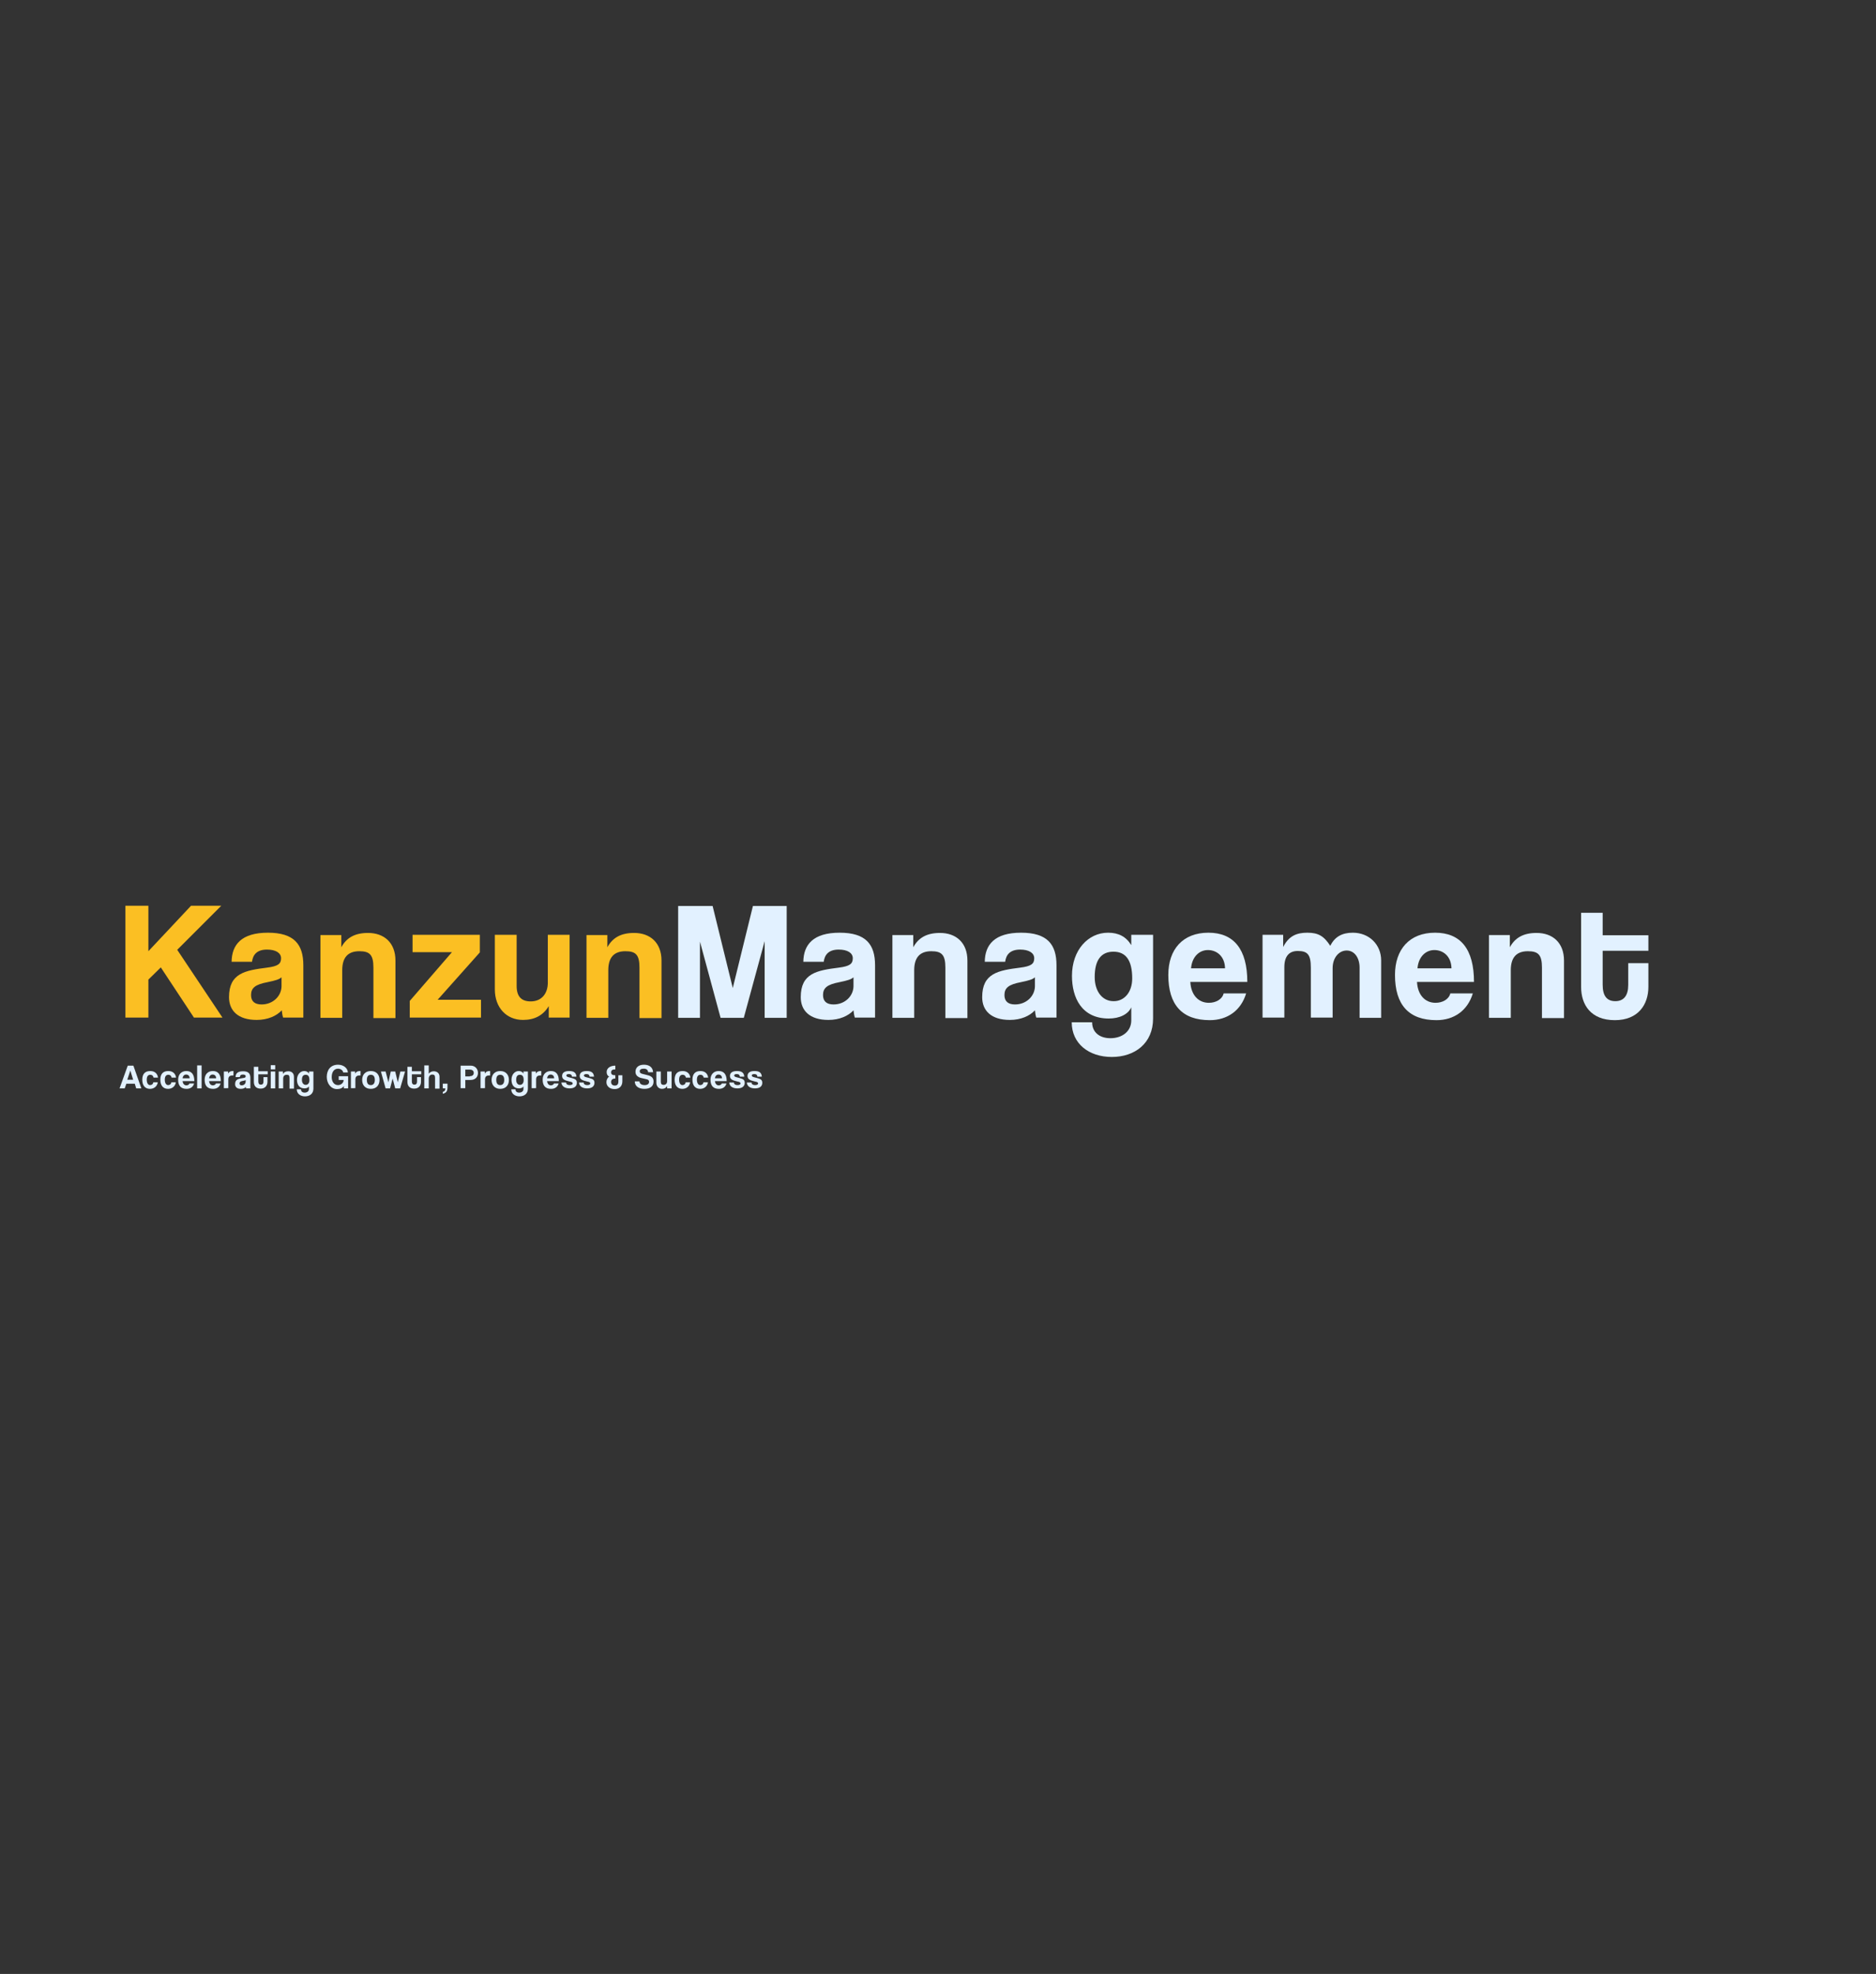 <?xml version="1.0" encoding="utf-8"?>
<!-- Generator: Adobe Illustrator 26.0.0, SVG Export Plug-In . SVG Version: 6.00 Build 0)  -->
<svg version="1.1" id="Layer_1" xmlns="http://www.w3.org/2000/svg" xmlns:xlink="http://www.w3.org/1999/xlink" x="0px" y="0px"
	 viewBox="0 0 800.3 841.9" style="enable-background:new 0 0 800.3 841.9;" xml:space="preserve">
<rect x="0" y="0" width="800.3" height="841.9" fill="#333333" stroke="none"/>
<style type="text/css">
	.st0{fill:#FBBF23;}
	.st1{fill:#E2F1FF;}
</style>
<g>
	<g>
		<g>
			<path class="st0" d="M82.8,434.1l-14.2-21.5l-5.3,5.2v16.2h-9.8v-47.7h9.8v19.4l18.2-19.4h12.9l-18.8,18.8l19.3,28.9H82.8z"/>
			<path class="st0" d="M120.8,434.1c-0.3-0.9-0.5-2.1-0.6-3.2c-2.2,2.4-6,4.1-10.7,4.1c-8,0-11.8-4-11.8-9.7
				c0-10.2,6.8-11.4,16.2-12.6c4.7-0.6,6-1.6,6-4c0-2.3-2.3-3.7-6-3.7c-4.2,0-6,2.1-6.4,5.2h-8.7c0.1-7.3,4.2-12.4,15.5-12.4
				c11.2,0,15.1,5,15.1,13.9v22.3H120.8z M120.1,416.8c-0.9,0.9-2.6,1.4-6,2.1c-5.3,1-7,2.5-7,5.5c0,2.7,1.6,4,4.5,4
				c4.8,0,8.4-3.5,8.5-7.7L120.1,416.8z"/>
			<path class="st0" d="M159.3,434.1v-21.4c0-5.5-1.6-7-6-7c-4.9,0-7.3,2.7-7.3,8.1v20.3h-9.3v-35.3h8.9v5.2c2.2-4,5.7-6.1,11.4-6.1
				c6.8,0,11.7,4.1,11.7,11.8v24.5H159.3z"/>
			<path class="st0" d="M174.8,434.1v-7.2l18-20.8H176v-7.4h28.7v7.5l-18,20.2h18.5v7.6H174.8z"/>
			<path class="st0" d="M234.1,434.1v-5c-2.4,4-6.1,5.9-11,5.9c-7,0-12-5.2-12-13v-23.3h9.3v21.8c0,4.5,2,6.6,6,6.6
				c4.7,0,7.3-3.4,7.3-8v-20.4h9.3v35.3H234.1z"/>
			<path class="st0" d="M272.8,434.1v-21.4c0-5.5-1.6-7-6-7c-4.9,0-7.3,2.7-7.3,8.1v20.3h-9.3v-35.3h8.9v5.2c2.2-4,5.7-6.1,11.4-6.1
				c6.8,0,11.7,4.1,11.7,11.8v24.5H272.8z"/>
			<path class="st1" d="M326.2,434.1v-32.7l-8.9,32.7h-9.9l-8.8-32.5v32.5h-9.3v-47.7H304l8.6,35l8.6-35h14.4v47.7H326.2z"/>
			<path class="st1" d="M364.7,434.1c-0.3-0.9-0.5-2.1-0.6-3.2c-2.2,2.4-6,4.1-10.7,4.1c-8,0-11.8-4-11.8-9.7
				c0-10.2,6.8-11.4,16.2-12.6c4.7-0.6,6-1.6,6-4c0-2.3-2.3-3.7-6-3.7c-4.2,0-6,2.1-6.4,5.2h-8.7c0.1-7.3,4.2-12.4,15.5-12.4
				c11.2,0,15.1,5,15.1,13.9v22.3H364.7z M364.1,416.8c-0.9,0.9-2.6,1.4-6,2.1c-5.3,1-7,2.5-7,5.5c0,2.7,1.6,4,4.5,4
				c4.8,0,8.4-3.5,8.5-7.7L364.1,416.8z"/>
			<path class="st1" d="M403.3,434.1v-21.4c0-5.5-1.6-7-6-7c-4.9,0-7.3,2.7-7.3,8.1v20.3h-9.3v-35.3h8.9v5.2c2.2-4,5.7-6.1,11.4-6.1
				c6.8,0,11.7,4.1,11.7,11.8v24.5H403.3z"/>
			<path class="st1" d="M442.1,434.1c-0.3-0.9-0.5-2.1-0.6-3.2c-2.2,2.4-6,4.1-10.7,4.1c-8,0-11.8-4-11.8-9.7
				c0-10.2,6.8-11.4,16.2-12.6c4.7-0.6,6-1.6,6-4c0-2.3-2.3-3.7-6-3.7c-4.2,0-6,2.1-6.4,5.2h-8.7c0.1-7.3,4.2-12.4,15.5-12.4
				c11.2,0,15.1,5,15.1,13.9v22.3H442.1z M441.5,416.8c-0.9,0.9-2.6,1.4-6,2.1c-5.3,1-7,2.5-7,5.5c0,2.7,1.6,4,4.5,4
				c4.8,0,8.4-3.5,8.5-7.7L441.5,416.8z"/>
			<path class="st1" d="M482.7,429.4c-1.3,3.2-5.1,5-9.7,5c-11.6,0-15.7-8.9-15.7-18.2c0-11,6.9-18.4,15.4-18.4
				c4.5,0,7.7,1.7,9.9,5.3v-4.4h9.3v35.7c0,10.6-7.8,16.4-17.6,16.4s-17.1-5.7-17.1-14.8h8.7c0,4.2,3.1,6.8,7.8,6.8
				c5,0,8.9-2.9,8.9-7.6V429.4z M483,417.3c0-7.7-2.7-11.4-8-11.4c-5.2,0-8,3.5-8,10.8c0,6.3,3.4,10.3,8,10.3
				C479.5,427.1,483,423.3,483,417.3z"/>
			<path class="st1" d="M507.8,418.9c0.3,5.3,3.3,8.8,7.9,8.8c3,0,5.7-1.5,6.3-4h9.6c-2.2,7.3-8,11.4-15.5,11.4
				c-11.8,0-17.7-6.5-17.7-19.3c0-10.9,6.2-18,17.1-18c10.8,0,16.6,7,16.6,21H507.8z M522.6,413c-0.1-5.2-3.6-7.8-7.3-7.8
				c-3.7,0-6.8,2.9-7.2,7.8H522.6z"/>
			<path class="st1" d="M580,434.1v-21.4c0-4.2-2.2-7.3-5.5-7.3c-3.4,0-6,3.2-6,7.5v21.1h-9.3v-21.3c0-5.7-1.5-7.1-5.6-7.1
				c-3.7,0-5.7,2.3-5.7,6.9v21.5h-9.3v-35.3h8.8v5.2c2.4-4.7,5.7-6.1,10.3-6.1c4.8,0,7.1,1.5,9.8,5.6c1.9-3.9,5.1-5.6,9.6-5.6
				c7.1,0,12.1,5.2,12.1,11.8v24.5H580z"/>
			<path class="st1" d="M604.5,418.9c0.3,5.3,3.3,8.8,7.9,8.8c3,0,5.7-1.5,6.3-4h9.6c-2.2,7.3-8,11.4-15.5,11.4
				c-11.8,0-17.7-6.5-17.7-19.3c0-10.9,6.2-18,17.1-18s16.6,7,16.6,21H604.5z M619.2,413c-0.1-5.2-3.6-7.8-7.3-7.8
				c-3.7,0-6.8,2.9-7.2,7.8H619.2z"/>
			<path class="st1" d="M657.8,434.1v-21.4c0-5.5-1.6-7-6-7c-4.9,0-7.3,2.7-7.3,8.1v20.3h-9.3v-35.3h8.9v5.2c2.2-4,5.7-6.1,11.4-6.1
				c6.8,0,11.7,4.1,11.7,11.8v24.5H657.8z"/>
			<path class="st1" d="M694.5,410.8h8.7v10.1c0,7.5-4.3,14.2-14.3,14.2c-10.3,0-14.4-6.6-14.4-14.2v-31.6h9.2v9.6h19.5v6.6h-19.5
				v14.5c0,4.5,1.6,7,5.4,7c3.7,0,5.5-2.5,5.5-6.9V410.8z"/>
		</g>
	</g>
</g>
<g>
	<g>
		<path class="st1" d="M58.1,464.2l-0.6-2h-3.6l-0.7,2H51l3.5-9.7h2.4l3.4,9.7H58.1z M55.6,456.6L55.6,456.6l-1.3,3.9h2.5L55.6,456.6z"/>
		<path class="st1" d="M67.3,461.6c-0.2,1.7-1.6,2.8-3.3,2.8c-2,0-3.3-1.3-3.3-3.9c0-2.6,1.3-3.7,3.4-3.7c1.9,0,3.1,1.1,3.3,2.8h-1.9
			c-0.1-0.7-0.6-1.2-1.4-1.2c-0.8,0-1.5,0.5-1.5,2.1s0.7,2.3,1.4,2.3s1.3-0.4,1.4-1.2H67.3z"/>
		<path class="st1" d="M75,461.6c-0.2,1.7-1.6,2.8-3.3,2.8c-2,0-3.3-1.3-3.3-3.9c0-2.6,1.3-3.7,3.4-3.7c1.9,0,3.1,1.1,3.3,2.8h-1.9
			c-0.1-0.7-0.6-1.2-1.4-1.2c-0.8,0-1.5,0.5-1.5,2.1s0.7,2.3,1.4,2.3s1.3-0.4,1.4-1.2H75z"/>
		<path class="st1" d="M77.9,461.1c0.1,1.1,0.7,1.8,1.6,1.8c0.6,0,1.2-0.3,1.3-0.8h2c-0.4,1.5-1.6,2.3-3.2,2.3c-2.4,0-3.6-1.3-3.6-3.9
			c0-2.2,1.3-3.7,3.5-3.7c2.2,0,3.4,1.4,3.4,4.3H77.9z M80.9,459.9c0-1.1-0.7-1.6-1.5-1.6c-0.8,0-1.4,0.6-1.5,1.6H80.9z"/>
		<path class="st1" d="M84.1,464.2v-9.8H86v9.8H84.1z"/>
		<path class="st1" d="M89.2,461.1c0.1,1.1,0.7,1.8,1.6,1.8c0.6,0,1.2-0.3,1.3-0.8h2c-0.4,1.5-1.6,2.3-3.2,2.3c-2.4,0-3.6-1.3-3.6-3.9
			c0-2.2,1.3-3.7,3.5-3.7c2.2,0,3.4,1.4,3.4,4.3H89.2z M92.2,459.9c0-1.1-0.7-1.6-1.5-1.6c-0.8,0-1.4,0.6-1.5,1.6H92.2z"/>
		<path class="st1" d="M95.5,464.2V457h1.8v0.9c0.6-1,1.4-1.1,2.1-1.1h0.2v1.9c-0.2,0-0.4,0-0.5,0c-1.2,0-1.7,0.6-1.7,1.7v3.7H95.5z"/>
		<path class="st1" d="M105,464.2c-0.1-0.2-0.1-0.4-0.1-0.6c-0.5,0.5-1.2,0.8-2.2,0.8c-1.6,0-2.4-0.8-2.4-2c0-2.1,1.4-2.3,3.3-2.6
			c1-0.1,1.2-0.3,1.2-0.8c0-0.5-0.5-0.7-1.2-0.7c-0.9,0-1.2,0.4-1.3,1.1h-1.8c0-1.5,0.8-2.5,3.2-2.5c2.3,0,3.1,1,3.1,2.8v4.5H105z
			 M104.8,460.6c-0.2,0.2-0.5,0.3-1.2,0.4c-1.1,0.2-1.4,0.5-1.4,1.1c0,0.5,0.3,0.8,0.9,0.8c1,0,1.7-0.7,1.7-1.6L104.8,460.6z"/>
		<path class="st1" d="M112.3,459.4h1.8v2c0,1.5-0.9,2.9-2.9,2.9c-2.1,0-2.9-1.3-2.9-2.9V455h1.9v1.9h4v1.3h-4v3c0,0.9,0.3,1.4,1.1,1.4
			c0.8,0,1.1-0.5,1.1-1.4V459.4z"/>
		<path class="st1" d="M115.5,456.1v-1.8h1.9v1.8H115.5z M115.5,464.2V457h1.9v7.2H115.5z"/>
		<path class="st1" d="M123.5,464.2v-4.4c0-1.1-0.3-1.4-1.2-1.4c-1,0-1.5,0.6-1.5,1.7v4.1h-1.9V457h1.8v1.1c0.4-0.8,1.2-1.2,2.3-1.2
			c1.4,0,2.4,0.8,2.4,2.4v5H123.5z"/>
		<path class="st1" d="M131.9,463.2c-0.3,0.6-1,1-2,1c-2.4,0-3.2-1.8-3.2-3.7c0-2.2,1.4-3.7,3.1-3.7c0.9,0,1.6,0.4,2,1.1V457h1.9v7.3
			c0,2.2-1.6,3.3-3.6,3.3c-2,0-3.5-1.2-3.5-3h1.8c0,0.9,0.6,1.4,1.6,1.4c1,0,1.8-0.6,1.8-1.5V463.2z M132,460.7
			c0-1.6-0.5-2.3-1.6-2.3c-1.1,0-1.6,0.7-1.6,2.2c0,1.3,0.7,2.1,1.6,2.1C131.3,462.7,132,462,132,460.7z"/>
		<path class="st1" d="M146.7,464.2l0-1c-0.5,0.8-1.6,1.3-2.9,1.3c-2.7,0-4.4-2.5-4.4-5.2c0-2.9,1.6-5.2,4.8-5.2c2.3,0,4.1,1.4,4.2,3.3h-2
			c-0.1-0.9-1.1-1.6-2.2-1.6c-1.6,0-2.7,1.3-2.7,3.6c0,1.6,0.8,3.4,2.7,3.4c1.3,0,2.4-1,2.4-2.2h-2.1v-1.6h4v5.2H146.7z"/>
		<path class="st1" d="M149.7,464.2V457h1.8v0.9c0.6-1,1.4-1.1,2.1-1.1h0.2v1.9c-0.2,0-0.4,0-0.5,0c-1.2,0-1.7,0.6-1.7,1.7v3.7H149.7z"/>
		<path class="st1" d="M154.5,460.6c0-2.3,1.4-3.8,3.7-3.8c2.3,0,3.7,1.5,3.7,3.8c0,2.3-1.4,3.8-3.7,3.8C155.8,464.4,154.5,462.8,154.5,460.6z
			 M159.9,460.6c0-1.5-0.6-2.2-1.7-2.2s-1.7,0.7-1.7,2.2s0.6,2.2,1.7,2.2S159.9,462,159.9,460.6z"/>
		<path class="st1" d="M168.6,464.2l-1.1-4.2l-1.1,4.2h-1.9l-2-7.2h2l1.2,4.6l1-4.6h1.9l1.1,4.6l1.1-4.6h2l-2.1,7.2H168.6z"/>
		<path class="st1" d="M177.8,459.4h1.8v2c0,1.5-0.9,2.9-2.9,2.9c-2.1,0-2.9-1.3-2.9-2.9V455h1.9v1.9h4v1.3h-4v3c0,0.9,0.3,1.4,1.1,1.4
			c0.8,0,1.1-0.5,1.1-1.4V459.4z"/>
		<path class="st1" d="M185.6,464.2v-4.5c0-1.1-0.4-1.4-1.2-1.4c-1,0-1.5,0.8-1.5,1.8v4.1H181v-9.8h1.9v3.6c0.3-0.6,1.2-1.1,2.1-1.1
			c1.5,0,2.5,0.9,2.5,2.3v5.1H185.6z"/>
		<path class="st1" d="M188.9,465.7c0.7-0.2,1.1-0.6,1.1-1.5h-1.1v-2h2v1.5c0,1.7-0.5,2.4-2,2.8V465.7z"/>
		<path class="st1" d="M196.5,464.2v-9.7h4.3c1.9,0,3.1,1.4,3.1,3.1c0,1.8-1.2,3-3.1,3h-2.3v3.5H196.5z M200.4,459c1.2,0,1.7-0.6,1.7-1.4
			c0-0.8-0.5-1.4-1.7-1.4h-1.9v2.9H200.4z"/>
		<path class="st1" d="M205,464.2V457h1.8v0.9c0.6-1,1.4-1.1,2.1-1.1h0.2v1.9c-0.2,0-0.4,0-0.5,0c-1.2,0-1.7,0.6-1.7,1.7v3.7H205z"/>
		<path class="st1" d="M209.7,460.6c0-2.3,1.4-3.8,3.7-3.8c2.3,0,3.7,1.5,3.7,3.8c0,2.3-1.4,3.8-3.7,3.8C211.1,464.4,209.7,462.8,209.7,460.6z
			 M215.1,460.6c0-1.5-0.6-2.2-1.7-2.2s-1.7,0.7-1.7,2.2s0.6,2.2,1.7,2.2S215.1,462,215.1,460.6z"/>
		<path class="st1" d="M223.4,463.2c-0.3,0.6-1,1-2,1c-2.4,0-3.2-1.8-3.2-3.7c0-2.2,1.4-3.7,3.1-3.7c0.9,0,1.6,0.4,2,1.1V457h1.9v7.3
			c0,2.2-1.6,3.3-3.6,3.3c-2,0-3.5-1.2-3.5-3h1.8c0,0.9,0.6,1.4,1.6,1.4c1,0,1.8-0.6,1.8-1.5V463.2z M223.4,460.7
			c0-1.6-0.5-2.3-1.6-2.3c-1.1,0-1.6,0.7-1.6,2.2c0,1.3,0.7,2.1,1.6,2.1C222.7,462.7,223.4,462,223.4,460.7z"/>
		<path class="st1" d="M226.8,464.2V457h1.8v0.9c0.6-1,1.4-1.1,2.1-1.1h0.2v1.9c-0.2,0-0.4,0-0.5,0c-1.2,0-1.7,0.6-1.7,1.7v3.7H226.8z"/>
		<path class="st1" d="M233.4,461.1c0.1,1.1,0.7,1.8,1.6,1.8c0.6,0,1.2-0.3,1.3-0.8h2c-0.4,1.5-1.6,2.3-3.2,2.3c-2.4,0-3.6-1.3-3.6-3.9
			c0-2.2,1.3-3.7,3.5-3.7c2.2,0,3.4,1.4,3.4,4.3H233.4z M236.4,459.9c0-1.1-0.7-1.6-1.5-1.6c-0.8,0-1.4,0.6-1.5,1.6H236.4z"/>
		<path class="st1" d="M244,459.1c-0.1-0.7-0.5-1-1.3-1c-0.7,0-1.1,0.2-1.1,0.6c0,0.4,0.4,0.6,1.2,0.8c0.8,0.2,1.6,0.4,2.1,0.6
			c0.8,0.3,1.2,0.8,1.2,1.7c0,1.5-1.1,2.4-3.1,2.4c-2.2,0-3.4-1-3.5-2.5h2c0,0.7,0.6,1.1,1.5,1.1c0.7,0,1.3-0.2,1.3-0.7
			c0-0.5-0.5-0.7-1.2-0.8c-1.2-0.3-1.9-0.5-2.4-0.8c-0.7-0.4-0.9-1-0.9-1.6c0-1.2,0.8-2.1,3-2.1c2.1,0,3,0.8,3.1,2.4H244z"/>
		<path class="st1" d="M251.5,459.1c-0.1-0.7-0.5-1-1.3-1c-0.7,0-1.1,0.2-1.1,0.6c0,0.4,0.4,0.6,1.2,0.8c0.8,0.2,1.6,0.4,2.1,0.6
			c0.8,0.3,1.2,0.8,1.2,1.7c0,1.5-1.1,2.4-3.1,2.4c-2.2,0-3.4-1-3.5-2.5h2c0,0.7,0.6,1.1,1.5,1.1c0.7,0,1.3-0.2,1.3-0.7
			c0-0.5-0.5-0.7-1.2-0.8c-1.2-0.3-1.9-0.5-2.4-0.8c-0.7-0.4-0.9-1-0.9-1.6c0-1.2,0.8-2.1,3-2.1c2.1,0,3,0.8,3.1,2.4H251.5z"/>
		<path class="st1" d="M263.7,458.6h1.8v2.6c0,2-1.3,3.3-3.3,3.3c-2.2,0-3.5-1.3-3.5-3c0-0.9,0.5-2,1.2-2.3c-0.8-0.4-1.1-1.1-1.1-2
			c0-1.6,1.5-2.7,3.7-2.7v1.6c-1.3,0-1.8,0.4-1.8,1.3c0,0.8,0.5,1.2,1.8,1.2v1.4c-1.2,0-1.8,0.5-1.8,1.5c0,0.8,0.5,1.5,1.6,1.5
			c1,0,1.5-0.6,1.5-1.7V458.6z"/>
		<path class="st1" d="M276.5,457.3c-0.1-1-0.7-1.5-1.9-1.5c-1.1,0-1.7,0.4-1.7,1.1c0,0.6,0.4,1,1.5,1.2c1.1,0.3,2.2,0.5,2.9,0.8
			c0.8,0.4,1.5,1,1.5,2.4c0,2.1-1.6,3.1-3.9,3.1c-2.4,0-4.1-1.1-4.1-3.2h2c0,1,0.9,1.6,2.2,1.6c1.2,0,1.9-0.5,1.9-1.4
			c0-0.6-0.3-1-1.5-1.2c-1.2-0.3-2-0.4-2.7-0.7c-1-0.5-1.6-1.2-1.6-2.4c0-1.7,1.2-3,3.6-3c2.5,0,3.8,1.3,3.9,3.2H276.5z"/>
		<path class="st1" d="M284.6,464.2v-1c-0.5,0.8-1.2,1.2-2.2,1.2c-1.4,0-2.4-1.1-2.4-2.6V457h1.9v4.4c0,0.9,0.4,1.3,1.2,1.3c1,0,1.5-0.7,1.5-1.6
			V457h1.9v7.2H284.6z"/>
		<path class="st1" d="M294.4,461.6c-0.2,1.7-1.6,2.8-3.3,2.8c-2,0-3.3-1.3-3.3-3.9c0-2.6,1.3-3.7,3.4-3.7c1.9,0,3.1,1.1,3.3,2.8h-1.9
			c-0.1-0.7-0.6-1.2-1.4-1.2c-0.8,0-1.5,0.5-1.5,2.1s0.7,2.3,1.4,2.3s1.3-0.4,1.4-1.2H294.4z"/>
		<path class="st1" d="M302,461.6c-0.2,1.7-1.6,2.8-3.3,2.8c-2,0-3.3-1.3-3.3-3.9c0-2.6,1.3-3.7,3.4-3.7c1.9,0,3.1,1.1,3.3,2.8h-1.9
			c-0.1-0.7-0.6-1.2-1.4-1.2c-0.8,0-1.5,0.5-1.5,2.1s0.7,2.3,1.4,2.3s1.3-0.4,1.4-1.2H302z"/>
		<path class="st1" d="M305,461.1c0.1,1.1,0.7,1.8,1.6,1.8c0.6,0,1.2-0.3,1.3-0.8h2c-0.4,1.5-1.6,2.3-3.2,2.3c-2.4,0-3.6-1.3-3.6-3.9
			c0-2.2,1.3-3.7,3.5-3.7c2.2,0,3.4,1.4,3.4,4.3H305z M308,459.9c0-1.1-0.7-1.6-1.5-1.6c-0.8,0-1.4,0.6-1.5,1.6H308z"/>
		<path class="st1" d="M315.6,459.1c-0.1-0.7-0.5-1-1.3-1c-0.7,0-1.1,0.2-1.1,0.6c0,0.4,0.4,0.6,1.2,0.8c0.8,0.2,1.6,0.4,2.1,0.6
			c0.8,0.3,1.2,0.8,1.2,1.7c0,1.5-1.1,2.4-3.1,2.4c-2.2,0-3.4-1-3.5-2.5h2c0,0.7,0.6,1.1,1.5,1.1c0.7,0,1.3-0.2,1.3-0.7
			c0-0.5-0.5-0.7-1.2-0.8c-1.2-0.3-1.9-0.5-2.4-0.8c-0.7-0.4-0.9-1-0.9-1.6c0-1.2,0.8-2.1,3-2.1c2.1,0,3,0.8,3.1,2.4H315.6z"/>
		<path class="st1" d="M323.1,459.1c-0.1-0.7-0.5-1-1.3-1c-0.7,0-1.1,0.2-1.1,0.6c0,0.4,0.4,0.6,1.2,0.8c0.8,0.2,1.6,0.4,2.1,0.6
			c0.8,0.3,1.2,0.8,1.2,1.7c0,1.5-1.1,2.4-3.1,2.4c-2.2,0-3.4-1-3.5-2.5h2c0,0.7,0.6,1.1,1.5,1.1c0.7,0,1.3-0.2,1.3-0.7
			c0-0.5-0.5-0.7-1.2-0.8c-1.2-0.3-1.9-0.5-2.4-0.8c-0.7-0.4-0.9-1-0.9-1.6c0-1.2,0.8-2.1,3-2.1c2.1,0,3,0.8,3.1,2.4H323.1z"/>
	</g>
</g>
</svg>
